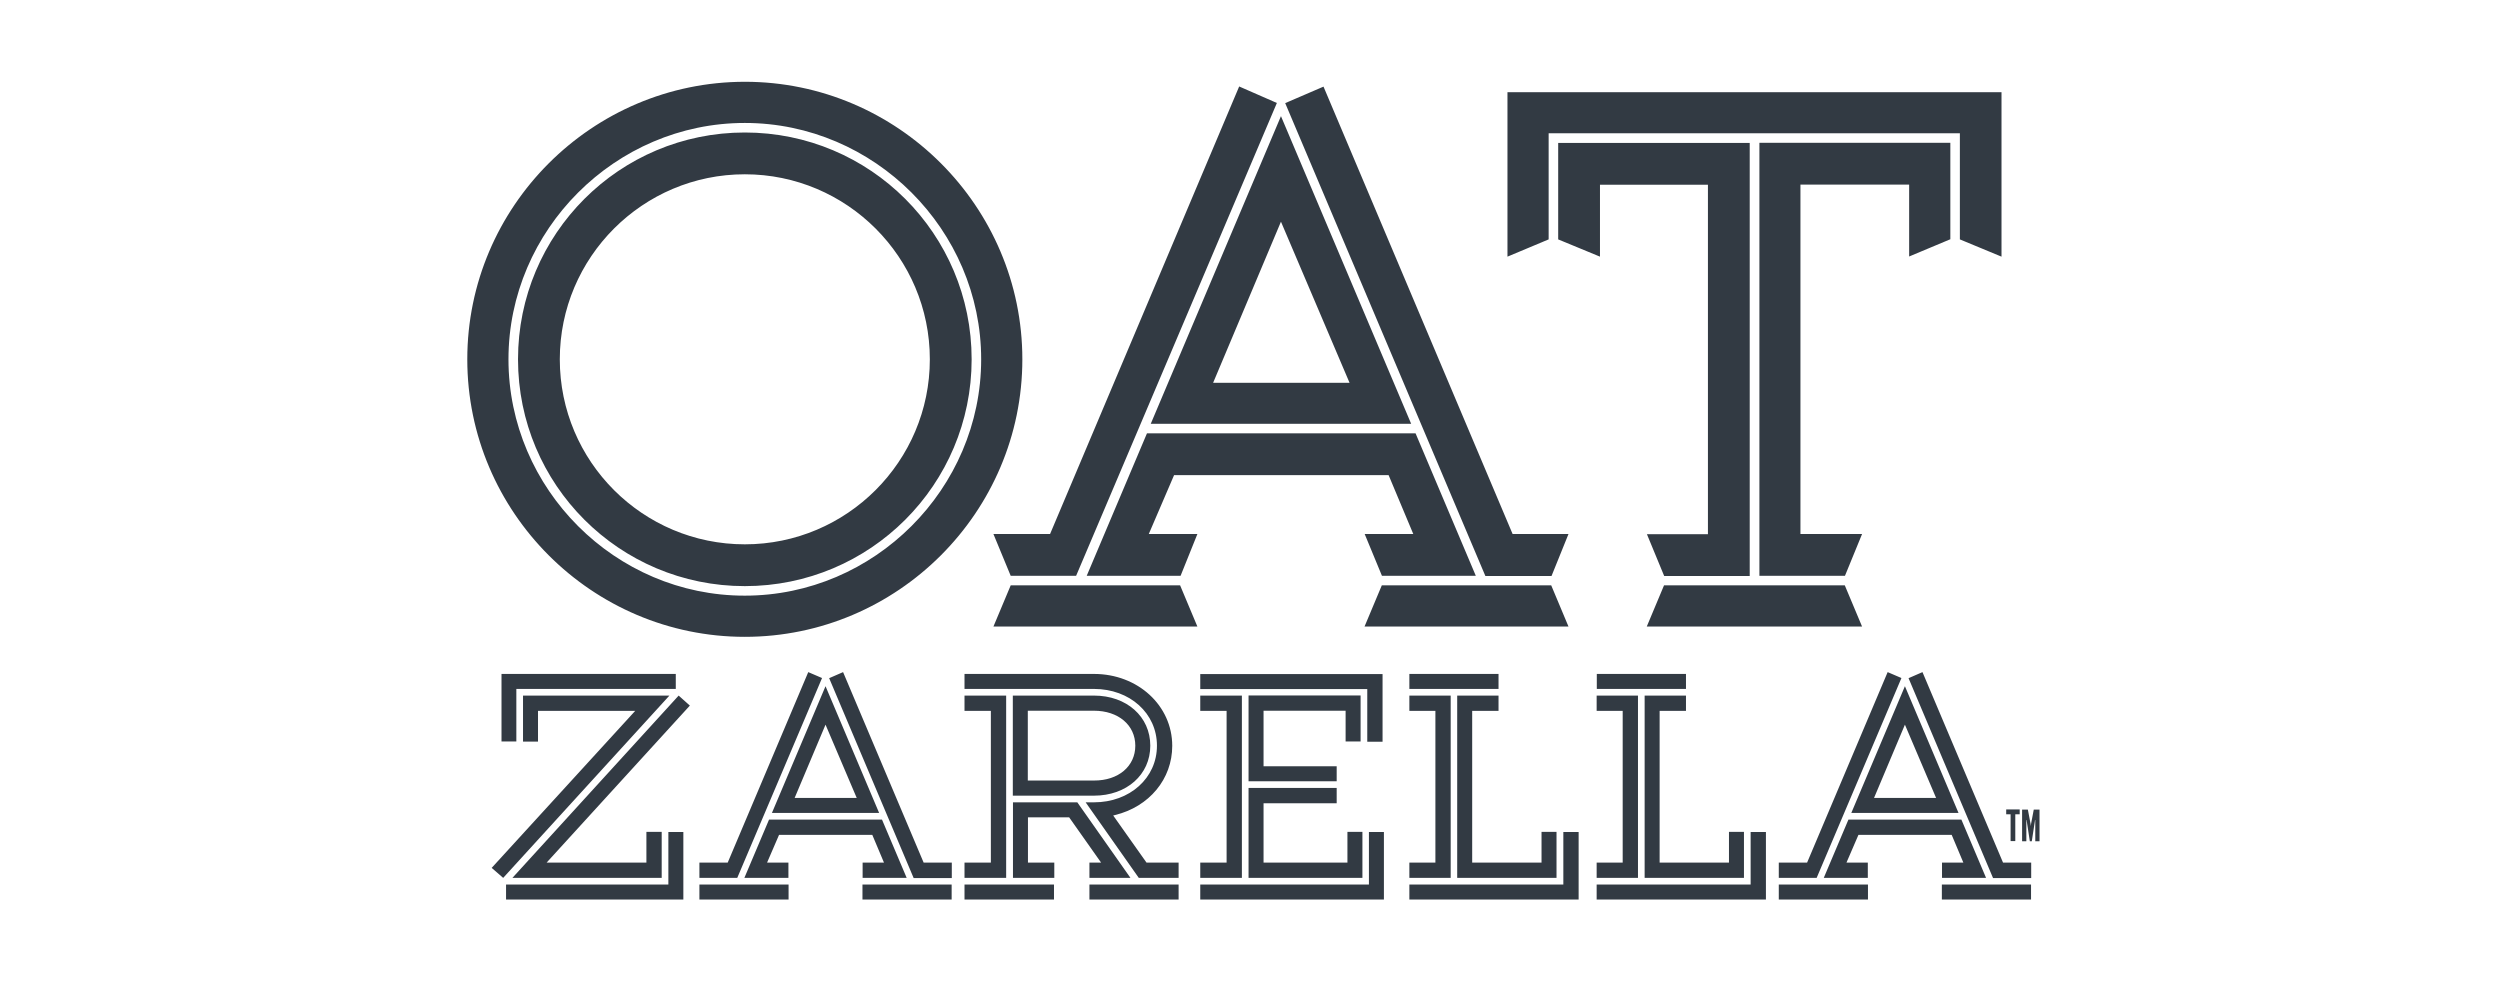 <svg width="214" height="85" viewBox="0 0 214 85" fill="none" xmlns="http://www.w3.org/2000/svg">
<path d="M122.87 73.838V60.851H120.641V59.542H124.179V75.147H120.641V73.838H122.87ZM149.854 71.207V75.717H136.673V77H151.163V71.22H149.854V71.207ZM133.822 71.207V75.717H120.641V77H135.131V71.22H133.822V71.207ZM128.274 58.972V57.689H120.641V58.972H128.274ZM128.274 60.851V59.542H124.736V75.147H133.238V71.207H131.955V73.838H126.019V60.851H128.274ZM118.347 63.482V57.702H102.742V58.985H117.038V63.495H118.347V63.482ZM106.876 75.147H116.623V71.207H115.34V73.838H108.16V68.757H114.42V67.448H106.876V75.147ZM106.876 66.878H114.42V65.595H108.16V60.838H115.184V63.469H116.467V59.529H106.876V66.878ZM144.32 60.851V59.542H140.781V75.147H149.283V71.207H148V73.838H142.064V60.851H144.32ZM152.264 75.717V77H159.898V75.717H152.264ZM159.898 73.838H158.058L159.082 71.466H167.065L168.063 73.838H166.236V75.147H170.007L167.895 70.157H158.226L156.114 75.147H159.885V73.838H159.898ZM136.673 73.838V75.147H140.211V59.542H136.673V60.851H138.902V73.838H136.673ZM166.223 75.717V77H173.857V75.717H166.223ZM173.87 75.147V73.838H171.459L164.564 57.533L163.372 58.052L170.604 75.16H173.87V75.147ZM163.061 58.739L167.649 69.587H158.472L163.061 58.739ZM165.73 68.303L163.061 62.031L160.417 68.303H165.73ZM102.742 73.838V75.147H106.306V59.542H102.742V60.851H104.997V73.838H102.742ZM144.32 58.972V57.689H136.686V58.972H144.32ZM152.264 73.838V75.147H155.505L162.763 58.039L161.583 57.533L154.688 73.838H152.264ZM93.255 75.717V77H100.889V75.717H93.255ZM70.665 58.739L75.253 69.587H66.077L70.665 58.739ZM73.335 68.303L70.665 62.031L68.021 68.303H73.335ZM57.212 71.207V75.717H43.318V77H58.495V71.22H57.212V71.207ZM81.474 75.147V73.838H79.063L72.168 57.533L70.976 58.052L78.208 75.16H81.474V75.147ZM67.502 73.838H65.662L66.686 71.466H74.669L75.668 73.838H73.84V75.147H77.612L75.499 70.157H65.83L63.718 75.147H67.489V73.838H67.502ZM59.869 73.838V75.147H63.109L70.367 58.039L69.187 57.533L62.292 73.838H59.869ZM43.862 75.147H56.641V71.207H55.332V73.838H46.791L59.052 60.398L58.093 59.542L43.862 75.147ZM44.199 63.482V58.972H57.847V57.689H42.929V63.469H44.199V63.482ZM44.77 59.542V63.482H46.053V60.851H54.373L42.087 74.291L43.072 75.147L57.302 59.542H44.77ZM82.562 75.717V77H90.222V75.717H82.562ZM91.518 69.962L94.253 73.838H93.255V75.147H96.767L92.218 68.679H86.71V75.147H90.248V73.838H87.993V69.962H91.518ZM59.869 75.717V77H67.502V75.717H59.869ZM98.465 63.832C98.465 66.308 96.443 68.109 93.644 68.109H86.697V59.542H93.644C96.443 59.542 98.465 61.344 98.465 63.832ZM97.182 63.832C97.182 62.069 95.73 60.838 93.644 60.838H87.98V66.813H93.644C95.73 66.826 97.182 65.595 97.182 63.832ZM73.827 75.717V77H81.461V75.717H73.827ZM82.562 73.838V75.147H86.127V59.542H82.562V60.851H84.818V73.838H82.562ZM93.644 57.689H82.562V58.972H93.644C96.716 58.972 99.035 61.059 99.035 63.832C99.035 66.593 96.716 68.679 93.644 68.679H92.931L97.48 75.147H100.889V73.838H98.141L95.29 69.807L95.445 69.768C98.374 69.055 100.344 66.683 100.344 63.845C100.344 60.398 97.402 57.689 93.644 57.689ZM117.18 71.207V75.717H102.742V77H118.463V71.22H117.18V71.207ZM40 30.757C40 43.834 50.679 54.513 63.757 54.513C76.834 54.513 87.513 43.834 87.513 30.757C87.513 17.68 76.834 7 63.757 7C50.679 7.013 40 17.68 40 30.757ZM43.525 30.757C43.525 19.675 52.675 10.525 63.757 10.525C74.838 10.525 83.988 19.675 83.988 30.757C83.988 41.838 74.838 50.988 63.757 50.988C52.675 51.001 43.525 41.851 43.525 30.757ZM44.342 30.757C44.342 41.488 53.025 50.172 63.757 50.172C74.488 50.172 83.172 41.488 83.172 30.757C83.172 20.025 74.488 11.342 63.757 11.342C53.025 11.342 44.342 20.025 44.342 30.757ZM47.919 30.757C47.919 22.021 55.021 14.919 63.757 14.919C72.492 14.919 79.594 22.021 79.594 30.757C79.594 39.492 72.492 46.594 63.757 46.594C55.021 46.594 47.919 39.505 47.919 30.757ZM89.885 45.713H85.038L86.516 49.29H92.115L109.3 8.814L106.073 7.402L89.885 45.713ZM102.496 53.632L101.018 50.107H86.516L85.038 53.632H102.496ZM102.496 45.713H98.335L100.5 40.672H118.865L120.978 45.713H116.817L118.295 49.29H126.33L121.172 37.094H98.18L93.022 49.29H101.057L102.496 45.713ZM98.504 36.278H120.796L109.65 9.942L98.504 36.278ZM109.65 18.976L115.521 32.766H103.844L109.65 18.976ZM134.262 45.713H129.48L113.292 7.415L110.013 8.827L127.147 49.303H132.811L134.262 45.713ZM134.262 53.632L132.785 50.107H118.282L116.804 53.632H134.262ZM171.329 21.969V7.894H129.039V21.969L132.564 20.492V11.407H167.765V20.492L171.329 21.969ZM142.453 49.303H149.776V12.236H133.381V20.492L136.958 21.969V15.813H146.199V45.726H140.976L142.453 49.303ZM159.393 53.632L157.915 50.107H142.44L140.963 53.632H159.393ZM159.393 45.713H154.118V15.8H163.423V21.956L166.949 20.479V12.223H150.605V49.29H157.928L159.393 45.713Z" fill="#323A43"/>
<path d="M171.731 69.703V69.288H172.885V69.703H172.509V71.997H172.107V69.703H171.731Z" fill="#323A43"/>
<path d="M173.753 72.01L173.494 70.312L173.481 70.196H173.455V72.01H173.092V69.301H173.585L173.818 70.533L173.831 70.675H173.844L173.857 70.533L174.09 69.301H174.583V72.01H174.22V70.196H174.194L174.181 70.312L173.922 72.01H173.753Z" fill="#323A43"/>
</svg>
